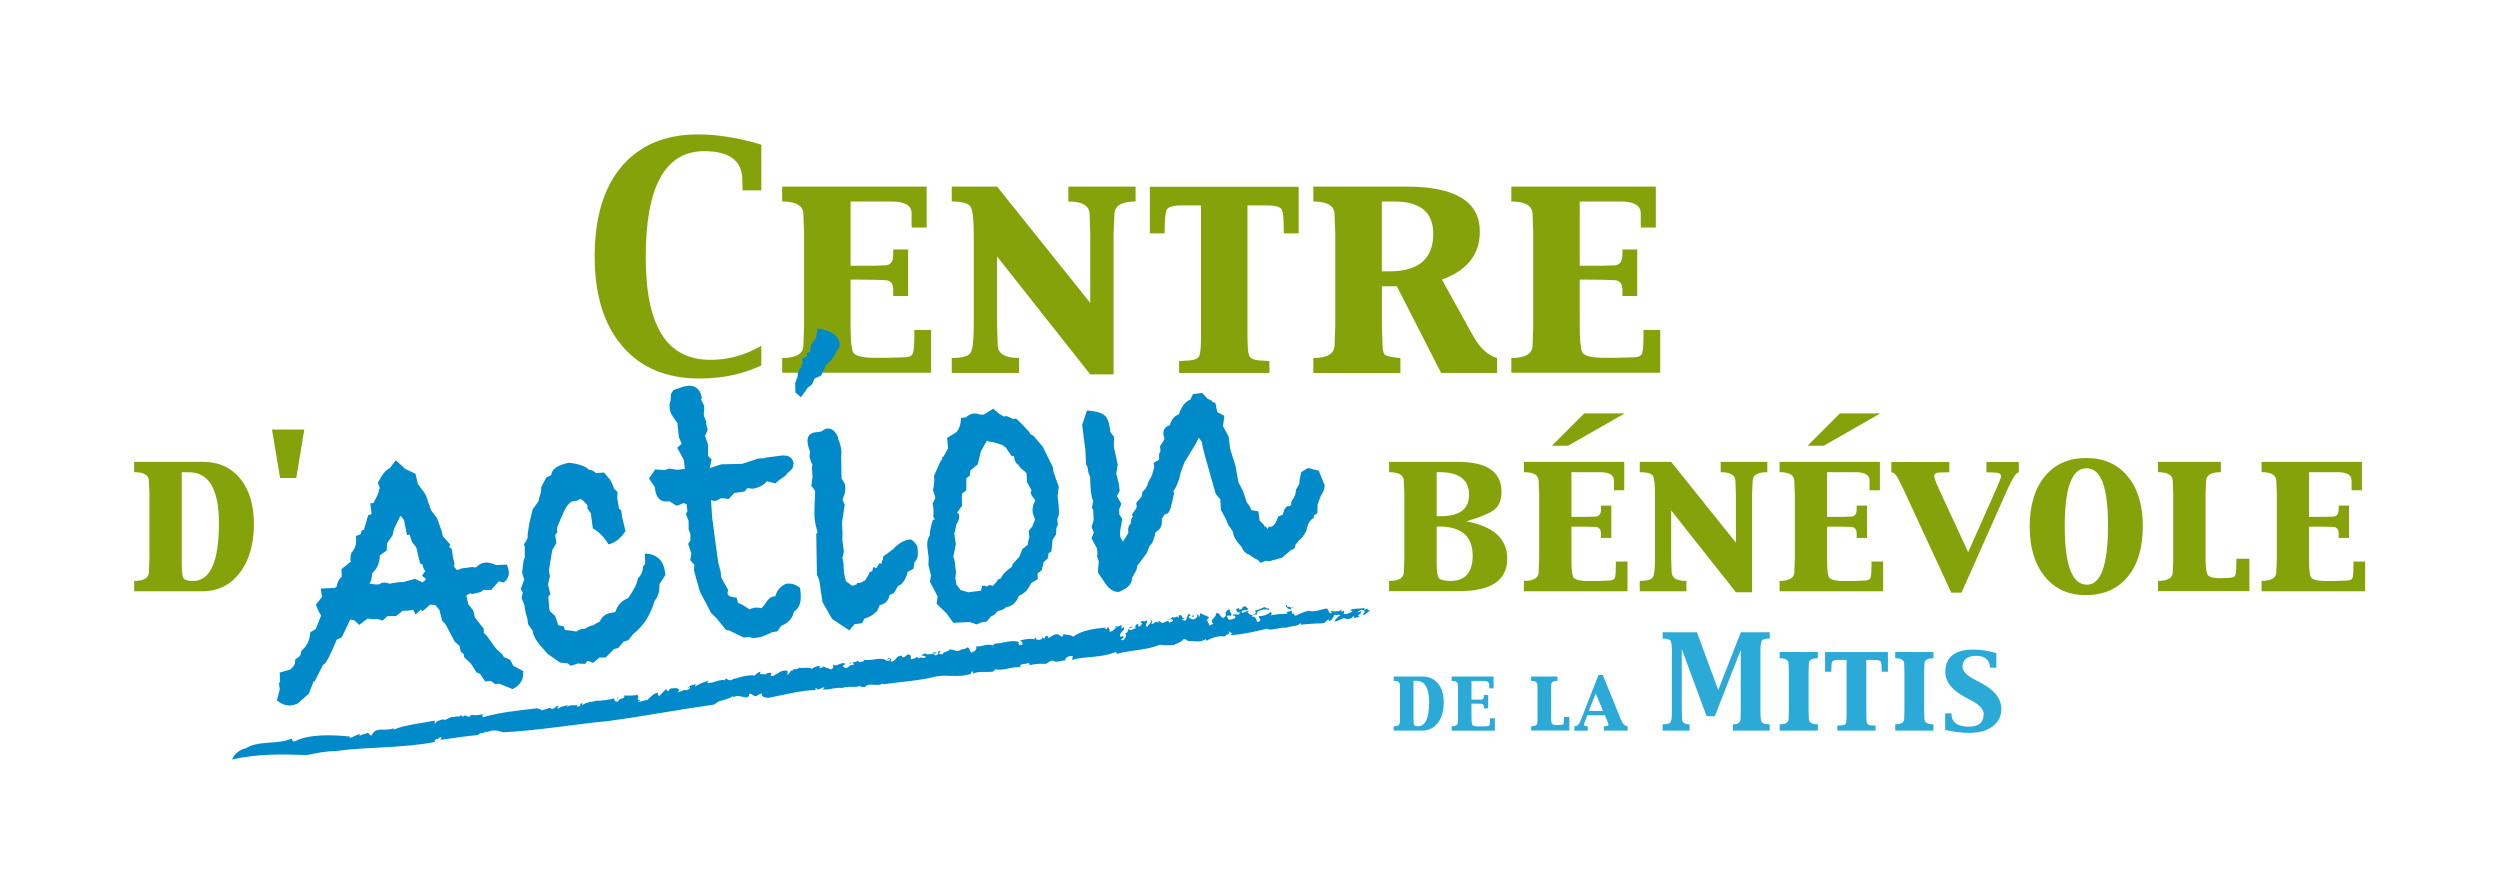 <?xml version="1.0" encoding="UTF-8"?><svg id="Calque_2" xmlns="http://www.w3.org/2000/svg" viewBox="0 0 300 106.18"><defs><style>.cls-1{fill:#2baad8;}.cls-2{fill:none;}.cls-3{fill:#008ac9;}.cls-4{fill:#86a20b;}</style></defs><g id="_COUL-seul"><g><rect class="cls-2" width="300" height="106.18"/><g><path class="cls-4" d="M89.11,22.84l-.03-1.23c0-2.31-1.53-3.47-4.58-3.47-4.67,0-7.01,4.23-7.01,12.69s2.6,12.35,7.79,12.35c2.12,0,4.14-.56,6.08-1.69v2.36c-2.19,1.05-4.67,1.57-7.43,1.57-3.95,0-7.04-1.29-9.25-3.88-2.22-2.59-3.32-6.18-3.32-10.79s1.08-8.24,3.25-10.79c2.17-2.55,5.22-3.83,9.14-3.83,2.37,0,4.91,.41,7.61,1.23v5.49h-2.24Z"/><path class="cls-4" d="M93.86,44.75v-1.79c1.7,0,2.55-.52,2.55-1.57l.08-2.23v-11.18l-.08-2.24c0-1.04-.85-1.56-2.55-1.56v-1.79h17.34v4.91h-1.79l-.02-.44v-1.26c0-.95-.81-1.42-2.43-1.42h-4.89v7.71h2.69l1.42-.05c.67,0,1.01-.42,1.01-1.28v-.62h1.78v5.58h-1.78v-.71c0-.8-.33-1.19-1.01-1.19l-1.42-.05-2.69-.02v5.6c0,1.54,.09,2.56,.27,3.05,.18,.5,1.09,.74,2.73,.74h1.28l2.08-.06c.65,0,1.02-.17,1.13-.5,.11-.33,.16-1.08,.16-2.23v-.56h2.01v5.14h-17.9Z"/><path class="cls-4" d="M114.21,44.75v-1.79c1.3,0,2.06-.23,2.29-.68,.23-.45,.35-1.49,.35-3.12v-11.18c0-1.63-.12-2.67-.35-3.12-.23-.45-.99-.68-2.29-.68v-1.79h5.44l11.18,13.96v-8.38l-.08-2.24c0-1.04-.85-1.55-2.55-1.55v-1.79h8.07v1.79c-1.69,0-2.54,.52-2.54,1.56l-.1,2.24v16.95h-2.8l-11.18-14.15v8.38l.08,2.23c0,1.05,.85,1.57,2.55,1.57v1.79h-8.07Z"/><path class="cls-4" d="M141.49,44.75v-1.42c.18,0,.59-.03,1.25-.08,.67-.05,1.07-.25,1.19-.6,.13-.34,.19-1.13,.19-2.36v-15.64h-2.28c-1.1,0-1.72,.19-1.86,.56-.14,.37-.21,1.16-.22,2.36v.44h-1.78v-5.6h17.86v5.6h-1.79v-.44c0-1.2-.07-1.99-.2-2.36-.14-.37-.76-.56-1.87-.56h-2.28v15.64c0,1.23,.06,2.02,.19,2.36,.13,.34,.52,.54,1.19,.6,.67,.05,1.09,.08,1.25,.08v1.42h-10.86Z"/><path class="cls-4" d="M157.6,44.75v-1.79c1.7,0,2.55-.52,2.55-1.57l.08-2.23v-11.18l-.08-2.24c0-1.04-.85-1.56-2.55-1.56v-1.79h11.16c5.88,0,8.82,1.8,8.82,5.41,0,2.74-1.52,4.66-4.55,5.75l3.7,6.68c.82,1.49,1.79,2.41,2.92,2.73v1.79h-6.72l-5.31-10.4h-1.79v4.81l.08,2.23c0,.59,.09,.98,.27,1.16,.18,.18,.81,.32,1.87,.42v1.79h-10.45Zm8.22-20.57v8.38h.89c3.52,0,5.28-1.5,5.28-4.5,0-2.59-1.56-3.88-4.68-3.88h-1.5Z"/><path class="cls-4" d="M181.36,44.75v-1.79c1.7,0,2.55-.52,2.55-1.57l.08-2.23v-11.18l-.08-2.24c0-1.04-.85-1.56-2.55-1.56v-1.79h17.34v4.91h-1.79l-.02-.44v-1.26c0-.95-.81-1.42-2.43-1.42h-4.89v7.71h2.69l1.42-.05c.67,0,1.01-.42,1.01-1.28v-.62h1.78v5.58h-1.78v-.71c0-.8-.34-1.19-1.01-1.19l-1.42-.05-2.69-.02v5.6c0,1.54,.09,2.56,.27,3.05,.18,.5,1.09,.74,2.73,.74h1.28l2.08-.06c.65,0,1.02-.17,1.13-.5,.11-.33,.16-1.08,.16-2.23v-.56h2.01v5.14h-17.9Z"/><path class="cls-4" d="M16.1,70.95v-1.24c1.18,0,1.77-.36,1.77-1.09l.06-1.55v-7.77l-.06-1.56c0-.72-.59-1.08-1.77-1.08v-1.24h8.23c1.9,0,3.39,.67,4.49,2.01,1.1,1.34,1.65,3.16,1.65,5.48s-.56,4.36-1.7,5.83c-1.13,1.47-2.62,2.21-4.48,2.21h-8.19Zm5.71-14.28v11.01c0,.95,.08,1.52,.23,1.73,.16,.21,.53,.31,1.11,.31,2.08,0,3.12-2.31,3.12-6.94,0-4.07-1.2-6.11-3.61-6.11h-.86Z"/><path class="cls-4" d="M33.61,57.36l-.97-5.82h3.88l-.97,5.82h-1.94Z"/><path class="cls-4" d="M166.69,70.95v-1.24c1.18,0,1.77-.36,1.77-1.09l.06-1.55v-7.77l-.06-1.56c0-.72-.59-1.08-1.77-1.08v-1.24h8.24c3.5,0,5.25,1.2,5.25,3.59,0,.95-.27,1.64-.8,2.1-.53,.45-1.67,.93-3.42,1.45,3.28,.61,4.91,2.1,4.91,4.48,0,2.6-1.93,3.9-5.79,3.9h-8.39Zm5.71-9.01h.5c2.26,0,3.39-.86,3.39-2.57,0-1.8-1.19-2.71-3.57-2.71h-.32v5.28Zm0,1.24v4.41c0,.99,.09,1.58,.28,1.8,.19,.21,.65,.32,1.38,.32,1.77,0,2.66-1.01,2.66-3.04,0-2.33-1.36-3.49-4.07-3.49h-.25Z"/><path class="cls-4" d="M182.87,70.95v-1.24c1.18,0,1.77-.36,1.77-1.09l.06-1.55v-7.77l-.06-1.56c0-.72-.59-1.08-1.77-1.08v-1.24h12.04v3.41h-1.24v-1.18c-.01-.66-.57-.99-1.7-.99h-3.4v5.36h1.87l.98-.03c.47,0,.7-.3,.7-.89v-.43h1.24v3.88h-1.24v-.49c0-.55-.23-.83-.7-.83l-.98-.03h-1.87v3.88c0,1.07,.06,1.78,.19,2.12,.13,.34,.76,.52,1.9,.52h.89l1.45-.05c.45,0,.71-.11,.79-.35,.08-.23,.11-.75,.11-1.55v-.39h1.4v3.57h-12.43Zm12.09-21.34l-6.79,3.88h-1.94l3.88-3.88h4.85Z"/><path class="cls-4" d="M196.77,70.95v-1.24c.9,0,1.43-.16,1.59-.47,.16-.31,.24-1.04,.24-2.17v-7.77c0-1.13-.08-1.85-.24-2.17-.16-.31-.69-.47-1.59-.47v-1.24h3.77l7.77,9.7v-5.82l-.06-1.56c0-.72-.59-1.08-1.77-1.08v-1.24h5.6v1.24c-1.17,0-1.76,.36-1.76,1.08l-.07,1.56v11.77h-1.94l-7.77-9.82v5.82l.06,1.55c0,.73,.59,1.09,1.77,1.09v1.24h-5.61Z"/><path class="cls-4" d="M213.55,70.95v-1.24c1.18,0,1.77-.36,1.77-1.09l.06-1.55v-7.77l-.06-1.56c0-.72-.59-1.08-1.77-1.08v-1.24h12.04v3.41h-1.24v-1.18c-.01-.66-.57-.99-1.7-.99h-3.4v5.36h1.87l.98-.03c.47,0,.7-.3,.7-.89v-.43h1.24v3.88h-1.24v-.49c0-.55-.23-.83-.7-.83l-.98-.03h-1.87v3.88c0,1.07,.06,1.78,.19,2.12,.13,.34,.76,.52,1.9,.52h.89l1.45-.05c.45,0,.71-.11,.79-.35,.08-.23,.11-.75,.11-1.55v-.39h1.4v3.57h-12.43Zm12.09-21.34l-6.79,3.88h-1.94l3.88-3.88h4.85Z"/><path class="cls-4" d="M234.15,71.11l-5.7-12.32-.58-1.17c-.3-.63-.61-.94-.91-.94v-1.24h6.96v1.24h-.24l-.9,.02c-.45,0-.67,.15-.67,.45,0,.15,.09,.44,.28,.89l.33,.75,3.45,7.45h.02l3.31-7.45c.42-.95,.63-1.49,.63-1.63,0-.3-.26-.45-.77-.45l-.75-.03h-.24v-1.24h3.89v1.24c-.3,0-.77,.71-1.4,2.12l-5.48,12.32h-1.23Z"/><path class="cls-4" d="M250.26,71.41c-2.05,0-3.68-.74-4.89-2.23-1.21-1.49-1.81-3.49-1.81-6s.61-4.55,1.82-6.02c1.21-1.47,2.87-2.2,4.97-2.2s3.76,.73,4.97,2.2c1.22,1.47,1.82,3.47,1.82,6s-.61,4.61-1.83,6.07c-1.22,1.46-2.91,2.19-5.06,2.19Zm.15-1.24c1.7,0,2.55-2.36,2.55-7.1s-.87-6.88-2.6-6.88-2.59,2.32-2.59,6.97,.88,7,2.65,7Z"/><path class="cls-4" d="M258.96,70.95v-1.24c1.18,0,1.77-.36,1.77-1.09l.06-1.55v-7.77l-.06-1.56c0-.72-.59-1.08-1.77-1.08v-1.24h7.54v1.24c-1.18,0-1.77,.36-1.77,1.08l-.06,1.56v7.76c0,1.1,.1,1.76,.31,1.99,.21,.23,.7,.34,1.48,.34l1.02-.05c.44,0,.7-.11,.77-.35,.07-.23,.11-.75,.12-1.55v-.39h1.56v3.89h-10.96Z"/><path class="cls-4" d="M271.39,70.95v-1.24c1.18,0,1.77-.36,1.77-1.09l.06-1.55v-7.77l-.06-1.56c0-.72-.59-1.08-1.77-1.08v-1.24h12.04v3.41h-1.24v-1.18c-.01-.66-.57-.99-1.7-.99h-3.4v5.36h1.87l.98-.03c.47,0,.7-.3,.7-.89v-.43h1.24v3.88h-1.24v-.49c0-.55-.23-.83-.7-.83l-.98-.03h-1.87v3.88c0,1.07,.06,1.78,.19,2.12,.12,.34,.76,.52,1.9,.52h.89l1.45-.05c.45,0,.71-.11,.79-.35,.08-.23,.11-.75,.11-1.55v-.39h1.4v3.57h-12.43Z"/><g><path class="cls-3" d="M29.44,89.83c1.54-1.02,3.79-.44,5.51-1.18,.2-.06,0,.46,.46,.29,1.66-.85,4.44-.79,6.61-.55l-.11,.14c.41,.04,.86-.44,1.29-.43,.01,.08-.12,.14,0,.24,.08-.27,.76-.21,.92-.42,.18,.08,.19,.28,.42,.37l.21-.32c.59-.77,1.65-.15,2.54-.61-.04,.07-.12,.14-.04,.19,1.44-.6,3.3-.74,4.95-1.09-.05,.11-.09,.31,.02,.41,.04-.31,.55-.45,.99-.56,.24,.29,.73-.38,1.27-.27l-.04,.08c.35-.38,.6,.12,.86-.31l.27,.22c.12-.46,.59,.16,.88-.1l-.02-.09c.29-.14,.47,.06,.74-.05l.03,.05c.64-.19,1.05,0,.99-.34,.26,.25-.62,.2-.21,.56,2.11-.61,4.33-.81,6.5-1.07,.26,.11,.42,.13,.49,.26,.21-.09,.81-.16,.98-.36-.07,.02,.16,.16,.28,.16,.41,.08,.38-.43,.83-.33-.16,.11-.21,.23-.13,.35,.34-.31,.83-.33,1.26-.47-.06,.07-.16,.11-.13,.22,.44-.36,.88-.04,1.27-.28l-.13,.22c.7,.16,.15-.44,.75-.36-.13,.08-.07,.15-.09,.23,.5-.43,1.39-.41,1.92-.6v.09c.57-.12,1.2-.08,1.83-.31,.25,.06-.02,.5,.6,.35-.07-.4,1.04-.29,.62-.7,.54,0,1.4,.05,1.74-.13-.22,.18,.32,.46-.12,.55l.36,.2c-.03,.17-.35-.01-.22,.18,.22-.04,.85-.28,1.05-.24,.38-.3,.71-.8,1.36-.93-.29,.2,.23,.42,.03,.52l.84-.88c.22-.05,.09,.31,.39,.17-.03-.1,.1-.19,.19-.28,.09,.04,.91-.21,1.05,.17,.12,.14-.35,.13-.09,.24,.41-.05,.41-.19,.82-.25v.05c.29,.03,.79-.26,.47-.45-.19,0,.1,.23-.19,.15,.16-.25,.63-.37,1.04-.43-.13,.08-.1,.18-.14,.3,.51-.38,1.08-.54,1.68-.75-.01-.19-.19,.37-.29,.28,.82,.16,1.58-.56,2.28-.26-.1,.05-.09-.26-.08-.21,.38-.02,.4,.25,.63,.12,.04,.16,.3-.09,.55-.17,.12-.13,.08,.07-.14,.11,.34-.18,1.73-.59,2.57-.46-.03-.1,.46-.45,.65-.46l-.05,.26c.19,.13,.63-.1,.69,.11,.37-.35-1.52,.44-1,.14,.17,.19,.71-.48,.63-.13,.38-.06,.71-.38,1.1-.19-.11-.03-.27,.38,.04,.33,.53-.11,.14-.14,.57-.27l.26-.13c0-.24,.49-.03,.25-.27,.09,.19,.77-.21,.76,.19l-.04,.32c.23-.05,.34-.38,.51-.54l.1,.13c-.02-.48,.56-.03,.79-.43,.51,.11,1.24-.13,1.51,.14,.36-.19,.68-.4,1.12-.35-.08,.05-.2,.08-.21,.19,.28,.11,.34-.02,.57-.13-.05,.08,.57,.22,.89,.35,.36-.19,.2-.43,.22-.6,.4,.43,1.02-.43,1.49-.05-.12,.08-.52,.3-.19,.38,.4,.43,.65-.43,1.22-.27l-.18-.38c.27,.22,.78-.32,.77,.08,.17-.16,.66,.05,.56-.32,.94,.22,2.17-.46,2.81,.17,.12-.08,.45-.05,.36-.24-.24-.19-.28,.19-.38,.05,.11-.03,.13-.13,.13-.19,.29,.05,.52,.06,.29,.41,.65,.16,.57-.73,1.38-.67-.02,.16,.05,.22,.28,.16l.41-.32c.52,0,.33,.33,.38,.59,.27-.08,.61-.1,.71-.32l.37,.3c-.27-.22,.21-.19,.33-.27l-.12,.08c.07,.11,.37,0,.53-.05-.06-.16-.39-.19-.57-.22,.13-.13,.35-.13,.52-.29-.03,.27,.47,.13,.69,.14,.26,.03,.25-.27,.33-.27,.02,.14,.41-.03,.24,.19-.08,.05-.21-.11-.34,.03,.18,.08,.19,.32,.51,.11,.24-.16-.13-.51,.38-.4-.12,.08-.13,.19-.22,.3l.47,.08v-.24c.06,.05,.02,.08,.05,.11,.11-.27,.69-.16,.76-.46,.23-.05,.5,.11,.73,.11l-.04,.03c.28,.11,.63-.03,.84-.22v.05c.14,0,.49-.08,.65-.24,.39,.14,.23,.89,.61,.54,.38-.05,.54-.51,.37-.65,.7,.08,1.42-.4,2.09-.1,.09-.11,.02-.16,.21-.24,1.01-.02,2.07-.53,2.92-.16-.28,.14,0,.24,.03,.38,.21-.24,.31,.19,.35-.19-.05-.21-.04-.32-.33-.38,.58-.19,1.48-.3,1.84-.13-.18-.08-.06-.16,.06-.25,0,.35,.44,.35,.76,.19l.02-.22,.24,.19c.12-.08,.09-.46,.44-.3l.12,.21c.32-.21,.77-.56,1.17-.43l.34,.27c.16-.05,.4-.27,.11-.32,.66,.11,1.07,.08,1.3,.33,1.02-.78,2.6-1,3.88-1.1l-.02,.16c.36,.11,.15-.3,.4-.22-.09,.16,.3,.3,.05,.51,.51,.11,.6-.35,.91-.46,.02-.21-.24,.16-.21-.11,.05-.08,.69,.08,.73-.24,.14,.11,.07,.35,.02,.49l.28-.19c.41,.32-.75,.75-.32,1.16l.27-.08c.3,.3-.68,.46,.02,.49,.28-.19,.48-.68,.2-.79,.61-.16,.2-.78,.87-.84,.2,.16-.53,.11-.37,.35,.34,.21,.62-.22,.91-.16-.33-.08-.1-.43,.1-.51,.36,.11-.19,.32,.3,.3,.06-.19,.49-.38,.09-.46,.13-.43,.52,.05,.74-.3,.19,.27-.42,.73,.13,.81-.12-.27,.61-.46,.28-.84,.22,.06,.27,.27,.13,.46,.32,.14,.66-.59,.82-.05l.07-.3c.1,.08,.25,.14,.42,.27,.26-.03,.8-.49,.82-.05,.08-.05,.68-.1,.41-.38-.39-.14-.4,.27-.66-.11,.3,.3,.53-.11,.73-.24l.05,.16c.12-.08,.42-.08,.48-.27-.09,.11-.02,.21,.09,.24l.1-.27c.51-.19,.18,.43,.67,.3l-.36,.24c.08-.05,.28,.16,.51,.06,.07-.24,.21-.54,.27-.73,.27-.14,.16,.24,.41-.02l-.34,.32c-.05,.08,.29,.35,.67,.3,.23-.11,.57-.49,.17-.57,.19-.03,.48,.08,.34,.27,.42-.13-.09-.24,.27-.43,.17,.14,.67,.3,.99,.49l-.34,.43,.26-.03c-.3,.35,.2,.22,.05,.57,.18,.03,.38-.11,.54-.21-.58-.46,.5-.79,.29-1.24,.69-.21,.58,1.11,1.23,.27-.14-.11,.17-.51-.26-.32,.45,0,.24-.51,.79-.38-.36,.24,.47,.43-.05,.79,.02-.16-.32-.08-.4-.03,.2,.16,.02,.49,.47,.43,.27-.08,.65-.13,.56-.38-.04-.27-.42,.08-.27-.22,.54-.16,.68,.24,.85-.27-.34,.08-.46-.19-.48-.38l.39-.16-.06,.19c.66,.05,.15-.35,.78-.38l.34,.32c-.11,.33-.93-.03-.76,.46,.41-.03,.51-.3,.91-.21l-.27,.13c.15,0,.37,.65,.91,.19,.28-.19,.06-.19,.04-.38,.65-.14,.82-.35,1.24-.43-.04,.38,.75-.05,.33,.38-.24-.19-1.18-.05-1.37,.32,.29,.41-.52,0-.61,.46,.53-.05,.55,.38,.67,.65,.15,0,.28-.14,.36-.19,.03-.27-.16-.24-.2-.51,.59,0,1.14-.21,1.43-.51,.21,.11,.18,.38-.05,.43,.69-.16,1.44-.21,2.11-.21-.48-.38,.72-.19,.39-.51-.37-.05-.71-.33-.54-.54,.22,0,.02,.19,.12,.27,.25-.27,.48,.33,.72-.08-.62,.22-.06,.54-.14,.89,.44-.24,0,.24,.46,.19,.44-.24,.98-.46,1.48-.59,.68,.24,1.62-.19,2.19-.27,.32,.13,.16,.54,.49,.57,.38-.05-.33-.38,.25-.27l-.05,.08c.16-.11,1.06,.14,1.16-.43l-.12,.43c.11,.03,.2-.08,.28-.14,.02,.13,.16,.24,0,.35,.38,.24,.72-.13,1.1-.19l-.27-.22c.62-.27,1.08-.08,1.7-.24v.24l.36-.19c-.06,.24,.3,.35,.47,.13l-.9,.7c-.29-.11,.26-.33,.06-.54-.17-.19-.74-.05-.8,.19,.22,0,.23-.05,.39-.16,.11,.33-.23,.35-.37,.6,.12-.03,.29,.05,.3-.05-.21,.19-.43,.24-.81,.3,.24-.16-.16-.19-.08-.3,0,.3-.35,.43-.82,.4-.38-.3-.85,.32-1.41,.29,.19-.32,.44-.6,.75-.75-.36-.11-.38,.05-.74-.05-.14,.24-.22,.6-.64,.78l-.05-.22c-.39,.16-.35,.48-.87,.48-.89,0-1.8,.11-2.47,.16l-.05-.22c-.32,.51-1.22,.32-1.7,.59-.88-.11-1.83,.43-2.32,.11-1.49,.35-2.79,.67-4.36,.78l.22-.35c-.25,.27-.2-.16-.47-.08,.35,.22-.34,.38-.51,.59-.73-.16-1.59,.21-2.18,.51l-.05-.22c-.58,.49-1.36,.22-2.15,.24-.1-.08-.27-.27-.49-.22-.38,.4-.6,.41-1.19,.7-.45,.05-1.2,.05-1.67-.03-1.64,.7-3.41,.59-5.14,1.1l-.16-.24c-1.65,.75-3.81,.51-5.24,.96l.09-.46c-.47-.08-1.03,.24-.88,.54-.48-.08-1.12,.35-1.46,.02-.48-.03-.55,.27-.93,.38-.96-.05-1.3,.03-2.18,.21h.22c.09-.11,.07-.3-.15-.3-.31,.16-1.23,.03-.84,.51-.98-.19-2.18,.51-3.14,.21,.1,.13-.13,.19-.22,.3-.83,.1-1.74-.08-2.37,.24-.14-.05,.18-.27-.16-.24-.19,.08,.02,.19-.22,.3-1.31,.43-2.75,.05-3.97,.26-2.14,.54-4.42,.67-6.5,.96v-.11c-.64,.49-1.67-.22-2.16,.46-.18-.08-.64,.03-.54-.19-.52,.35-1.59-.08-2.35,.37l.19-.08c-.84-.14-1.52,.27-2.4,.16,.08-.06,.23-.11,.25-.21-.35-.16-.73,.54-.97,.05-.19,.03-.11,.27,.01,.24-1.9,.02-3.86,.59-5.79,.94-1.43-.14-.19-.85-1.25-.33-.1-.09-.04,.2-.07,.1-.41,.19-.73-.49-1-.19,.16,.3-.18,.2-.16,.39-.88-.1-1.08-.36-1.73-.04l.03-.17c-.74,.56-1.68,.42-2.28,1.04-4.35,.61-8.49,1.41-12.73,1.98-4.21,.4-8.29,1.13-12.59,1.35-1.05-.31-1.12-.29-2.2,.01,.04-.08,.1-.1,.02-.15-.01,.36-.77,.12-.83,.47-1.59,.12-3.03,.39-4.65,.59,.25-.07,.35-.37,.04-.31l-.29,.26-.06-.09c-.2,.08-.41,.28-.18,.37-4.04,.79-8.13,.56-12.11,1.12-.97-.03-2.3,.26-3.32,.46-3.11-.11-5.91-.16-8.97,.54,0,0,.29-.96,1.55-1.33Z"/><path class="cls-3" d="M143.3,74c-.07,0-.11-.03-.19,.03-.14-.06-.01-.19,.1-.22l.09,.19Z"/><polygon class="cls-3" points="101.91 79.58 102.14 79.47 102.13 79.63 101.91 79.58"/><polygon class="cls-3" points="74.03 83.71 74.1 83.69 74.12 84.02 74.03 83.71"/></g><path class="cls-1" d="M167.24,87.67v-.52c.49,0,.74-.15,.74-.46l.02-.65v-3.24l-.02-.65c0-.3-.25-.45-.74-.45v-.52h3.44c.79,0,1.42,.28,1.88,.84,.46,.56,.69,1.32,.69,2.29s-.24,1.82-.71,2.44c-.47,.61-1.1,.92-1.87,.92h-3.42Zm2.38-5.97v4.6c0,.4,.03,.64,.1,.72,.07,.09,.22,.13,.46,.13,.87,0,1.31-.96,1.31-2.9,0-1.7-.5-2.55-1.51-2.55h-.36Z"/><path class="cls-1" d="M174.2,87.67v-.52c.49,0,.74-.15,.74-.46l.02-.65v-3.24l-.02-.65c0-.3-.25-.45-.74-.45v-.52h5.03v1.43h-.52v-.49c0-.27-.24-.41-.71-.41h-1.42v2.24h1.19c.19-.01,.29-.14,.29-.38v-.18h.52v1.62h-.52v-.2c0-.23-.1-.35-.29-.35l-.41-.02h-.78v1.62c0,.45,.03,.74,.08,.89,.05,.14,.32,.22,.79,.22h.37l.6-.02c.19,0,.3-.05,.33-.15,.03-.1,.05-.31,.05-.65v-.16h.58v1.49h-5.19Z"/><path class="cls-1" d="M183.74,87.67v-.52c.49,0,.74-.15,.74-.46l.02-.65v-3.24l-.02-.65c0-.3-.25-.45-.74-.45v-.52h3.15v.52c-.49,0-.74,.15-.74,.45l-.02,.65v3.24c0,.46,.04,.74,.13,.83,.09,.1,.29,.14,.62,.14l.42-.02c.18,0,.29-.05,.32-.14,.03-.1,.05-.31,.05-.65v-.16h.65v1.62h-4.58Z"/><path class="cls-1" d="M188.92,87.67v-.52l.19-.02c.22-.02,.42-.27,.6-.74l2.11-5.4h.51l2.2,5.41c.19,.47,.45,.72,.79,.75v.52h-2.85v-.52c.37,0,.55-.06,.55-.17,0-.06-.06-.24-.17-.52l-.26-.63h-2.11l-.22,.57c-.12,.3-.18,.49-.18,.57,0,.12,.15,.19,.45,.19v.52h-1.6Zm1.75-2.36h1.69l-.87-2.1-.83,2.1Z"/><path class="cls-1" d="M199.53,75.87h4.1l2.56,6.94,2.71-6.94h3.47v.75c-.55,0-.87,.1-.97,.29-.1,.19-.15,.63-.15,1.32v7.08c0,.69,.05,1.12,.14,1.32,.09,.19,.42,.29,.97,.29v.75h-4.41v-.75c.61,0,.91-.22,.91-.66l.03-.94v-7.33l-3.11,7.95h-.99l-2.98-8.06v7.44l.03,.94c0,.44,.3,.66,.91,.66v.75h-3.23v-.75c.55,0,.88-.1,.97-.29,.09-.19,.14-.63,.14-1.32v-7.08c0-.68-.05-1.12-.14-1.31-.09-.19-.42-.29-.97-.29v-.75Z"/><path class="cls-1" d="M218.14,87.67h-4.58v-.75c.71,0,1.07-.22,1.07-.66l.03-.94v-4.72l-.03-.95c0-.44-.36-.66-1.07-.66v-.75h4.58v.75c-.72,0-1.08,.22-1.08,.66l-.03,.95v4.72l.03,.94c0,.44,.36,.66,1.08,.66v.75Z"/><path class="cls-1" d="M220.48,87.67v-.6c.07,0,.25-.01,.53-.03,.28-.02,.45-.11,.5-.25,.05-.15,.08-.48,.08-1v-6.6h-.96c-.47,0-.73,.08-.78,.24-.06,.16-.09,.49-.09,.99v.19h-.75v-2.36h7.54v2.36h-.75v-.19c0-.51-.03-.84-.09-.99-.06-.16-.32-.24-.79-.24h-.96v6.6c0,.52,.03,.85,.08,1,.05,.14,.22,.23,.5,.25,.28,.02,.46,.03,.53,.03v.6h-4.58Z"/><path class="cls-1" d="M232.01,87.67h-4.58v-.75c.71,0,1.07-.22,1.07-.66l.03-.94v-4.72l-.03-.95c0-.44-.36-.66-1.07-.66v-.75h4.58v.75c-.72,0-1.08,.22-1.08,.66l-.03,.95v4.72l.03,.94c0,.44,.36,.66,1.08,.66v.75Z"/><path class="cls-1" d="M239.56,78.37v1.75h-.75c-.06-.94-.61-1.42-1.66-1.42s-1.65,.44-1.65,1.33c0,.51,.5,1.02,1.49,1.54l.69,.36c1.65,.86,2.48,1.91,2.48,3.14,0,.87-.35,1.57-1.04,2.09-.69,.52-1.62,.79-2.79,.79-.84,0-1.81-.12-2.91-.35v-2h.75c0,1.07,.7,1.6,2.1,1.6,1.18,0,1.77-.5,1.77-1.51,0-.57-.49-1.11-1.46-1.62l-.68-.36c-1.64-.86-2.46-1.88-2.46-3.07,0-1.79,1.13-2.69,3.38-2.69,.81,0,1.73,.14,2.77,.42Z"/><path class="cls-3" d="M62.78,80.63v-.12l-.12-.05-1.07-.57-.37-.71-.75-.33-.16-.28-.02-.03-.76-.7-1.14-1.58-.34-.31v-.5l-1.08-1.38-.18-.82-.61-.76-.2-.97v-.11l.56-.24,.02,.14,1.12-.27,.33-.26,.92,.02,.93-1.04,.47,.12,.11,.03,.09-.07c.34-.29,.53-.68,.53-1.11,0-.08,0-.15-.02-.23-.02-.15-.07-.34-.16-.59l-.06-.16-1.28,.06c-.47-.2-.85-.31-1.15-.31-.05,0-.09,0-.13,0-.38,.05-.68,.16-.89,.38-.13,.14-.23,.19-.32,.2-.02,0-.05,0-.07,0-.08,0-.19-.01-.33-.03h-.03l-1.23,.16-.04,.02c-.09,.05-.27,.12-.52,.18l-.19-.23-.14-.14s0-.02,0-.03c0-.1,.01-.23,.02-.41v-.03l-.17-.71-.13-.98-.3-.24,.06-.19,.04-.12-.87-.97-.16-.67-.56-1.53-.71-.93-.37-1.08c-.13-.56-.42-1.1-.86-1.59-.1-.17-.22-.33-.35-.48l-.28-1.23-1.23-.58-1.13-1.04-.74,.97c-.49,.17-.89,.74-1.38,1.66l-.05,.09,.27,.64-.08,.1-.06,.07v.11c.02,.15-.2,.69-.65,1.49l-.16,.02-.22,.03,.16,1.25-.13,.1-.13,.02-.14,.02-.52,1.77-.15,.05-.11,.03-.14,.45-.42,.17-.15,.06,.02,.17c0,.11,.02,.21,.02,.31,0,.61-.18,1.1-.56,1.52l-.03,.03v.05c-.07,.18-.1,.36-.1,.56,0,.1,0,.2,.02,.29l.02,.14c-.13,.09-.23,.17-.31,.24l-.81,.66,.04,.88c-.33,.29-.53,.7-.6,1.19l-.23,.18-1.68,.07,.13,1.02-.72,.91,.04,.11c.16,.47,.35,.87,.59,1.19l-.66,1.64-.65,.38v.11c-.09,.9-.42,1.57-1,2.05l-.07,.06v.09c-.05,.41-.22,.66-.61,.85l-.11,.05v.12s-.02,.05-.02,.05c0,.38-.11,.64-.34,.85l-.24,.24-1.28,.37,.05,1.05-.1,.2-.03,.06,.09,.72-.34,1.31,.12,.09c.45,.34,.91,.52,1.39,.52,.08,0,.16,0,.24-.02,.18-.02,.39-.09,.65-.18h.04l1.4-1.23,.55-1.45h.02l.12-.02,1.01-1.99,.07-.03h.02v-.02c.22-.15,.38-.44,.64-.94,.24-.49,.55-1.16,.91-2.03l.58-.26,.04-.07c.21-.4,.53-1.08,.97-2.03l.03-.04,.52,.1,.54,.54,1.03-.76h.08c.17,.04,.36,.07,.58,.07,.16,0,.33-.01,.52-.03l.6,.19,.6-.53h1.03l.75-.61,.22-.03s.08,0,.12,0c.14,0,.31-.01,.52-.04,.17-.02,.31-.05,.43-.08l.31,.58,.61-.6,.07,.06,.15,.14,.89-.79,.63,.03,.5,.6,.32,1.27,.43,.48,1.1,2.07,.55,.47,.17,.73,.34,.27,.04,.28v.08l.85,.82,.66,1.03,.42,.18,.62,.92,.66-.09,.56,.4,.45-.06,1.61,.65,.09-.05c.76-.4,1.19-1.02,1.18-1.77,0-.07,0-.15-.01-.22Zm-14.77-18.66l.02-.05,.1,.03,.35,.46,.36,1.79,.33-.04v.02l.23,.78,.55,.73,.46,1.91,.29,.14c.05,.32,.17,.59,.34,.8l-.4,.52,.48,.44c-.08,.11-.21,.24-.41,.38l-.91-.42-1.36,.37h-.01c-.22,0-.53,.03-.91,.08-.31,.04-.54,.08-.71,.13h-.08c-.21-.09-.4-.13-.58-.13-.05,0-.1,0-.14,0-.18,.02-.35,.1-.5,.21h-.1c-.06,.02-.13,.02-.21,.02-.23,0-.52-.04-.87-.13l.21-.33,.14-.92c.58-.5,.87-1.23,.9-2.12l.82-.58,.05-.89,.64-.91,.21-.84,.73-1.48Z"/><path class="cls-3" d="M79.86,68.99l-.73,1.09v.33c0,.67-.2,1.22-.57,1.68-.51,1.73-1.37,3.06-2.57,3.99l-.59,.74-.58,.19-.64,.75-.49,.12-1.02,1.02h-.74l-.75,.64-.68-.24-.28,.37-.88-.05-.84,.28-.36-.29-.94-.1-1.47-1.03-.87-.99c-.54-.63-.85-1.18-.91-1.65l-.02-.16-.56-.76-.09-.71c-.15-.42-.25-.82-.29-1.18l-.05-.38-.35-.89,.14-.68-.24-.41,.41-1.1-.25-.85,.18-1.46,.14-.35v-1.33l-.11-.21,.45-.78,.02-.56,.2-1.3,.39-1.6,.7-.98,.12-.52,.19-.63,.02-.55,.59-1.13c.17-.1,.37-.2,.61-.3,.03-.7,.73-1.2,2.11-1.49,1.22,.14,2.02,.42,2.42,.85,.34,.03,.62,.16,.84,.39l.96-.07,.76,.9c.19,.34,.34,.69,.45,1.05l.41,.39-.03,.83c.07,.25,.13,.65,.21,1.19l.27,.19,.11,.82,.4,1.66c-.54,.85-1.22,1.38-2.03,1.6-.55-.89-1.18-1.54-1.89-1.92l-.24-1.81-.4-.56-.02-.44-.56-.57-.25-.17-.39,.22-.59,.08c-.38,.16-.71,.55-1,1.18-.29,.63-.57,1.29-.85,1.99l.03,.55-.24,.31,.13,.98-.49,.84-.41,2.48,.13,.65-.23,1.02,.29,1.18-.25,.2,.11,1.53,.08,.27,.63,.58,.38,1.11,.67,.14,.1,.43,.79,.08,.61,.11c.19-.17,.44-.28,.74-.32l.32-.04c.34-.23,.66-.36,.96-.4,.2-.14,.45-.28,.77-.43,.29-.63,.76-.99,1.43-1.07l.27-.04c.15-.02,.25-.12,.28-.31,.25-.66,.73-1.13,1.43-1.4,.73-1.02,1.11-1.81,1.17-2.37,.38-.35,.6-.83,.64-1.47l.24-.25-.03-1.27c1.42,.07,2.23,.81,2.41,2.23l.06,.43Z"/><path class="cls-3" d="M95.19,55.74c.04,.33-.19,.67-.7,1.03-.1,.2-.3,.39-.62,.58-.39,.27-.67,.49-.83,.66l-1-.26c-.43,.5-1.02,.8-1.77,.9l-.57-.09-.36,.43-1.22,.16-.69,.75c-.35-.1-.68-.13-.98-.09-.08,.09-.28,.19-.61,.3-.15,.02-.32-.01-.52-.1l.14,2.09,.2,1.52,.25,1.9,.29,2.06,.27,.96,.08,.76,.85,1.55c-.08,.12-.1,.25-.09,.4,.03,.25,.39,.41,1.08,.47l.18,.64,.34,.12,.6,.36,.41,.28c.29-.11,.5-.18,.62-.19,.27-.03,.55-.02,.84,.06,.11-.09,.33-.38,.67-.86,.23-.33,.47-.51,.71-.54,.03,0,.07,0,.14-.02,.06,0,.11-.01,.14-.02,.19-.7,.61-1.2,1.28-1.5,.64-.08,1.19,.08,1.68,.5l.05,.38c.16,1.23-.1,2.06-.78,2.48-.17,.8-.68,1.36-1.53,1.69l-.47,.67-.59,.08-1,.46c-.23,.1-.57,.18-1.03,.24-.24,.03-.51,0-.8-.12l-.59,.08-1.72-.83-.43-.11-1.15-1.4-.64-.63-1.35-2.59-.7-2.51,.05-.67-.49-.54,.13-.79-.38-1.17,.27-.42v-.72l-.22-.63v-1l-.33-.84,.19-.3-.11-.87-.34-.12-.83,.33-.9-.55-.14,.02c-.91,.12-1.44-.41-1.59-1.59l-.02-.17-.68-.98,.73-1.1,1.16,.07,.57-.18,.9,.16,.95-.12-.14-1.09-.79-1.45,.54-.46-.33-.79-.18-1.69-.46-.66c-.26-.37-.42-.72-.46-1.05-.05-.4-.02-.74,.1-1.01l.04-.78,.31-.48c.79-.29,1.33-.45,1.6-.49,.97-.13,1.57,.33,1.8,1.38l-.1,.29c.22,.3,.36,.6,.39,.89,0,.04,0,.13,0,.28l-.05,.34v.39l.28,.69v.28l.18,.75-.32,.71,.37,1.06v1.34l.42,.44-.23,1.03,1.37-.46,2.53-.06,1.95-.64,.69-.03,.22-.08,1.77-.23c.94-.12,1.46,.22,1.56,1.01Z"/><path class="cls-3" d="M100.77,41.2c.04,.35-.11,.69-.46,1.03v.09c-.36,.73-.71,1.15-1.04,1.29l-.44,.85-.29,.61-.8,.36-.28,.67-.53,.43-.81,1.14-.67-.57-.03-1.1,.3-.84c-.03-.41,.12-.78,.44-1.12l-.02-.17,.19-.2-.05-.66,.56-.25-.05-.39,.42-.15c.02-.59,.17-1.04,.45-1.34l.1-.1,.18-.29,.15-1.08c1.66,.25,2.55,.86,2.67,1.81Zm9.32,24.38c.11,.84,.06,1.38-.15,1.63l-.2,.25-.13,.79-.69,.37c-.13,.61-.39,1.11-.77,1.49l-.39,.22-.49,.84-.52,.23c-.13,.68-.52,1.08-1.18,1.21-.05,.12-.15,.35-.32,.71-.41,.42-.85,.7-1.32,.84l-.22,.09-.25,.53-.91,.12-.64,.75-2.07-1.39-1.14-2.01-.4-2.66-.27-.63-.08-4.86,.15-.24c-.16-.53-.28-1.05-.34-1.56-.04-.33-.04-1.01,0-2.05l.06-1.28c-.09-.21-.24-.43-.46-.66l.14-1.07-.07-1.26,.07-.18c-.16-.31-.29-.66-.37-1.06,.02-.08,.04-.18,.05-.31,.01-.13,.02-.23,0-.3-.13-.31-.22-.62-.26-.91-.12-.87,.24-1.32,1.07-1.36l.54-.07c.34-.23,.55-.35,.65-.36,.6-.08,1.06,.27,1.38,1.04l.03,.22c.18,.42,.29,.83,.35,1.23,.04,.33,.04,.57,0,.72l.04,2.76,.42,.72c.09,.65-.02,1.26-.31,1.81l.27,.63-.32,2.15c.06,.92,.07,1.61,.04,2.1l.18,1.36-.17,.8,.12,.54,.07,1.26,.22,.97,.77,.56,.53-.18,.07-.18h.37l.56-.29,.42-.66,.14-.35,.31-.1,.06-.28,.11-.24,.3,.18,.38-.6,.28,.02,.04-.39h.09l.07-.47,.38-.27,.8-.6c.62-.67,1.26-1.05,1.93-1.14l.18-.02c.37,.21,.64,.51,.81,.89Z"/><path class="cls-3" d="M127.05,58.48l-.14,1.02c.12,.94,.18,1.69,.16,2.25l-.2,.58,.08,.6-.18,.41-.04,.78-.42,.66-.14,1.4-.34,.21-.1,.62-.49,.45-.24,.97-.5,.4,.04,.66-.81,.49c-.31,.7-.74,1.19-1.29,1.44l-.17,.08c-.32,.82-.83,1.27-1.53,1.36-.27,.26-.61,.41-1,.46l-.4,.44-.43,.22-.52,.62-.59,.08-.61,.25-.82-.28-1.97,.09-.84-1.16-1.16-1.12,.11-.9-.92-1.76,.13-.74-.31-1.29,.03-.84c-.07-.51-.12-.87-.14-1.09-.09-.69,0-1.22,.27-1.58-.02-.37,.11-.99,.37-1.88l.24-.03-.19-.36,.04-.78-.11-.81c.2-.36,.31-.59,.32-.71l-.24-.74-.03-.22c.14-.54,.18-1.07,.11-1.62l.75-1.7c.13-.16,.22-.29,.27-.37l-.07-.21,.18-.02,.56-1.01-.12-1.26,1.07-.64c.38-.38,.58-.96,.6-1.74l.59-.08c.3-.26,.59-.41,.86-.45,.27-.04,.54,0,.8,.12h.5l1.11-.71,.73,.62,.55,.32,.36-.05,.74,.35,.36-.05c.45,.38,.98,.92,1.6,1.62l.13,.26,.35,.17,1.14,1.34,1.2,2.45,.07,.54,.66,1.85Zm-2.82,1.68l-.08-.27c-.24-.23-.4-.48-.47-.77l.1-.29-.54-.98-.05-1.04-.22-.25c-.44-.31-.69-.57-.75-.79-.29-.11-.47-.45-.55-1.03l-.28-.02-.69-1.01-.46-.33-1.01-.31-.38-.06c-.18,.02-.31-.04-.39-.17l-.75,1.31-.39,1.59-.88,.72-.06,.61-.42,.33v1.43l-.5,.39c-.06,.52-.05,1,0,1.43l-.62,.91,.25,.13c.06,.43-.04,.83-.31,1.2-.06,.34-.15,.72-.26,1.13l.06,.43,.03,.22,.09,.65-.31,1.53,.13,.26,.2,1.52-.08,.78,.14,.75,.5,.65,.67,.19,.24,.08,.36-.05,1.18-.15,.11-.57,.18-.02c.18-.02,.29,.02,.34,.12l.39-.22,.38,.12,.52-.57,.07-.18,.39-.16c.16-.43,.6-.9,1.34-1.4l.05-.29,.81-.89,.38-.94,.67-.53v-.28l.17-.63-.09-.71,.47-.61,.13-.4,.18-.36c-.18-.42-.28-.72-.3-.9-.04-.33,0-.68,.14-1.07l.15-.24Z"/><path class="cls-3" d="M158.94,58.28c.04,.29-.11,.7-.44,1.22l-.38,.99-.04,1.11-.39,.22-.05,.34c-.46,.25-.75,.74-.86,1.5-.27,.55-.58,.96-.94,1.23-.13,.2-.25,.35-.36,.43l-.16,.52-.39,.16-1.08,.92-1.51,.42-.42-.05-.66,.25-.32-.35c-.46-.2-.79-.41-1.01-.64-.38-.06-.69-.37-.95-.93-.61-.66-.94-1.2-1-1.64l-.02-.16-.4-.61-.11-.1-.4-.94-.54-.98-.07-1.26-.55-.65-1.3-4.59c-.17-.6-.29-1.12-.34-1.56l-.13-.26-.28-.35-.33,.7-1.38,2.27-.45,1.21-.19,.82-.38,.94-.3,.48,.08,.27-.41,1.77-.29,.59-.44,.17-.34,.54c.09,.73-.13,1.24-.68,1.53l-.08,.12c-.17,.83-.4,1.37-.71,1.59l-.31,.81c-.57,.81-.95,1.32-1.14,1.53-.04,.37-.17,.71-.38,.99-.05,.12-.13,.28-.26,.48,0,.63-.38,1.12-1.1,1.47l-.48,.23c-.61,.04-1.16-.31-1.66-1.06l-.86-1.27,.1-1.34-.23-.69,.08-.12-.05-.71-.67-1.24,.28-.7-.27-.68,.25-.81-.06-1.27-.16-.2,.17-.8-.15-.37-.15-.87-.08-1.65c-.14-.35-.21-.58-.23-.69,0-.07-.02-.14-.03-.22-.01-.11-.02-.18-.03-.22l-.19-.42-.09-1.76-.08-.6-.11-.87-.19-1.47,.58-1.74c.94,.06,1.6,.22,1.99,.49,.39,.26,.64,.79,.75,1.59l.06,.49,.45,.61-.03,1.17,.47,2.15-.18,1.08,.29,1.12,.12,.93-.33,.65,.54,.93-.27,.64,.02,.61,.35,.56-.21,1.19-.07,.51,.06,.49,.3,.52,.65-1.03c-.07-.54,.03-.93,.31-1.15-.02-.37,.07-.66,.25-.86l-.16-.15,.5-.73,.11-.23-.06-.49,.64-.75,.11-.57,.36-.38,1.45-2.63c-.12,.24-.53,.97-1.23,2.21v.11l.06-.39,.48-.89,.29-.98-.07-.54,.65-.36v-.72l.15-.24v-.28l-.04-.38,.53-.84c0-.07-.02-.16-.04-.27-.04-.11-.07-.18-.07-.21-.09-.65,.17-1.05,.76-1.21,.19-.69,.54-1.12,1.07-1.3l.21-.53,.08-.12c.21-.51,.58-.89,1.1-1.14l.33-.65,1.09-.14,.64,.69,.54,.26,.07,.16,.33,.07,.24,1.13,.84,.44-.16,1.24,.67,1.24,.2,1.52,.63,2.02,.35,1.95,.56,1.09,.46,1.38c.21,.19,.39,.48,.53,.87l.85,.16,.14,1.09,.53,.54,.02,.16,.19,.03,.22,.3,.15-.3c-.06,0,.02,.02,.23,.03,.33-.04,.63-.45,.9-1.23l.53-.22,.1-.29c.05-.31,.2-.55,.46-.74h.32l.15-.23v-.28l.12-.23c.27-.29,.42-.7,.44-1.22l.41-.72,.03-.5,.2-.91,.81-.49,1.29,.33,.62,1.53s.02,.07,.06,.1c.01,.07,.02,.13,.02,.16Z"/></g></g></g></svg>